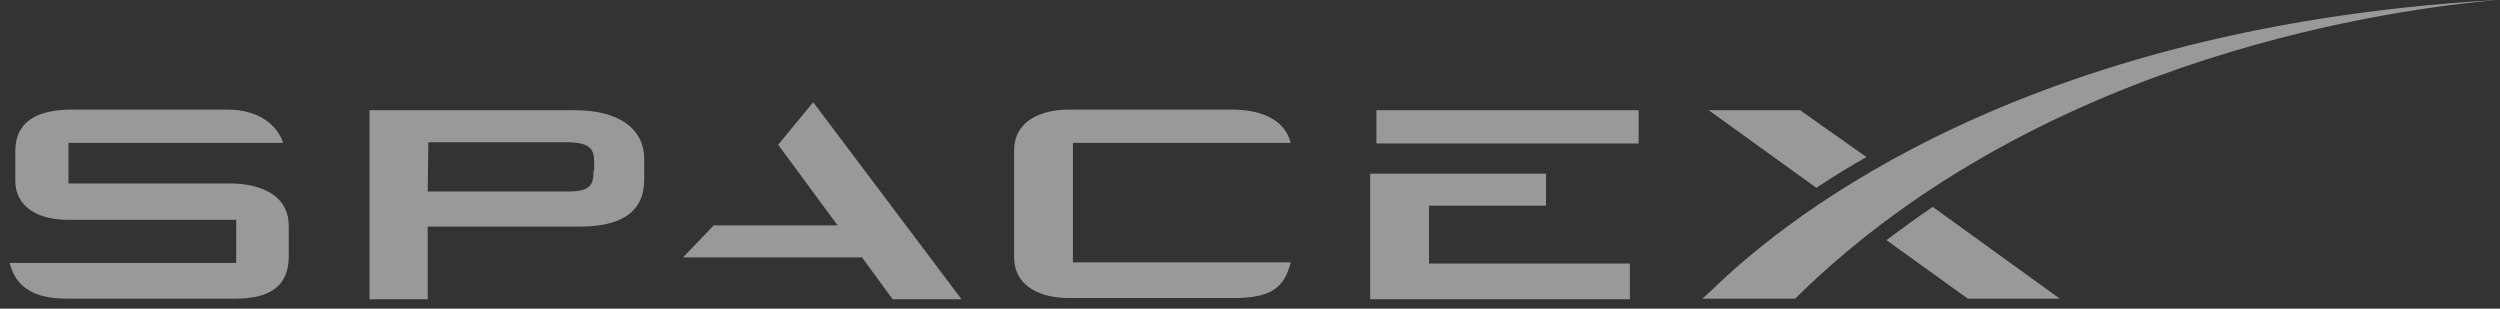 <svg width="162" height="20" viewBox="0 0 162 20" fill="none" xmlns="http://www.w3.org/2000/svg"><rect x="0" y="0" width="162" height="20" fill="#333333" stroke="none"/><script xmlns=""/>
<path d="M15.226 11.89H4.439V9.257H18.348C17.983 8.14 16.807 7.102 14.739 7.102H4.642C2.33 7.102 0.992 7.94 0.992 9.776V11.731C0.992 13.327 2.371 14.245 4.398 14.245H15.307V17.038H0.627C0.992 18.554 2.168 19.352 4.277 19.352H15.266C17.578 19.352 18.713 18.474 18.713 16.599V14.644C18.713 12.928 17.375 12.01 15.226 11.89ZM37.245 7.142H23.944V19.392H27.716V14.684H37.529C40.246 14.684 41.747 13.766 41.747 11.611V10.255C41.706 8.259 40.003 7.142 37.245 7.142ZM38.462 11.053C38.462 11.93 38.3 12.409 36.84 12.409H27.716L27.756 9.217H36.678C38.3 9.217 38.503 9.696 38.503 10.534V11.053H38.462ZM54.277 14.604H46.248L44.261 16.679H55.859L57.846 19.392H62.307L52.696 6.624L50.425 9.377L54.277 14.604ZM69.525 9.257H83.637C83.272 7.821 81.853 7.102 79.825 7.102H69.282C67.457 7.102 65.713 7.821 65.713 9.776V16.639C65.713 18.594 67.457 19.312 69.282 19.312H79.947C82.38 19.312 83.232 18.634 83.637 16.998H69.525V9.257ZM100.182 13.327V11.252H88.787V19.392H105.616V17.078H92.599V13.327H100.182ZM89.193 7.142H106.184V9.297H89.193V7.142ZM116.646 7.142H110.726L117.701 12.17C118.715 11.491 119.891 10.773 120.945 10.175L116.646 7.142ZM125.243 13.407C124.23 14.085 123.216 14.843 122.243 15.561L127.514 19.352H133.476L125.243 13.407Z" fill="white" fill-opacity="0.5"/>
<path d="M161.821 0C129.38 1.835 114.376 15.482 111.01 18.713L110.32 19.352H116.322C132.543 3.352 155.86 0.519 161.821 0Z" fill="white" fill-opacity="0.5"/>
</svg>